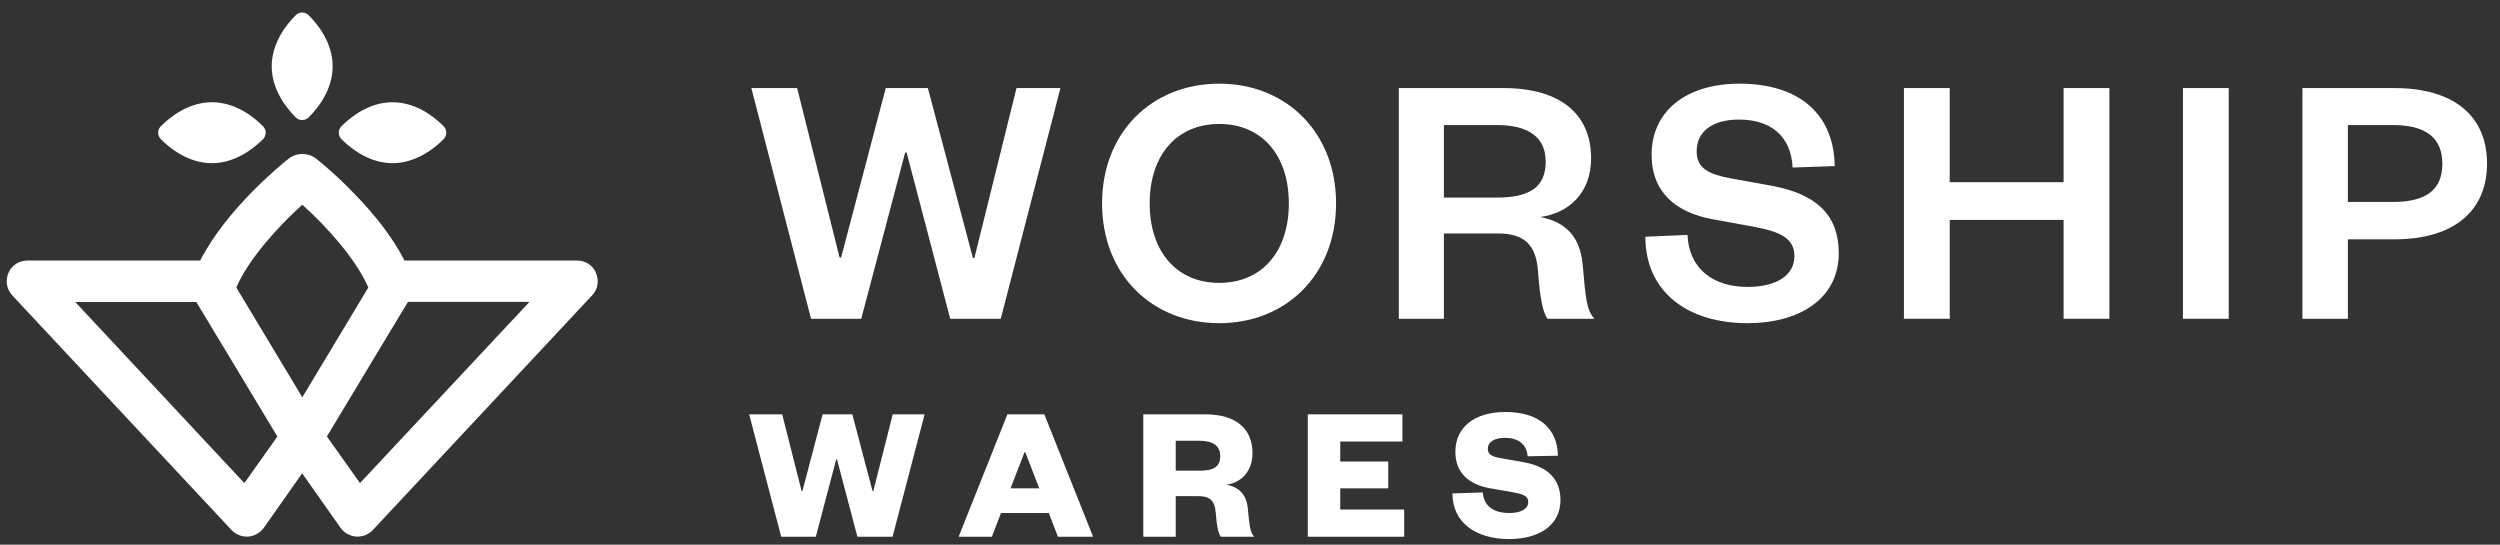 <svg xmlns="http://www.w3.org/2000/svg" fill="none" viewBox="0 0 179 39" height="39" width="179">
<rect x="0" y="0" width="179" height="39" fill="#333333" stroke="none"/>
<path fill="white" d="M66.436 6.306L69.661 18.472H69.766L72.781 6.306H75.928L71.654 22.825H68.035L64.915 10.921H64.81L61.664 22.825H58.071L53.797 6.306H57.075L60.117 18.446H60.221L63.42 6.306H66.436Z"></path>
<path fill="white" d="M95.663 14.565C95.663 19.652 92.097 23.14 87.299 23.14C82.474 23.14 78.908 19.652 78.908 14.565C78.908 9.479 82.474 5.991 87.299 5.991C92.097 5.991 95.663 9.479 95.663 14.565ZM92.281 14.565C92.281 11.104 90.34 8.875 87.299 8.875C84.257 8.875 82.317 11.104 82.317 14.565C82.317 18.026 84.257 20.255 87.299 20.255C90.34 20.255 92.281 18.026 92.281 14.565Z"></path>
<path fill="white" d="M114.159 22.825H110.803C110.462 22.379 110.252 21.252 110.121 19.416C109.99 17.555 109.151 16.715 107.263 16.715H103.383V22.825H100.157V6.306H107.63C111.852 6.306 113.923 8.272 113.923 11.34C113.923 13.831 112.298 15.273 110.279 15.536C112.167 15.903 113.137 17.004 113.32 18.944C113.53 21.383 113.609 22.222 114.159 22.825ZM103.383 14.146H107.185C109.571 14.146 110.672 13.359 110.672 11.576C110.672 9.924 109.571 8.954 107.185 8.954H103.383V14.146Z"></path>
<path fill="white" d="M117.809 16.951L120.824 16.82C120.955 19.39 122.817 20.544 125.125 20.544C127.17 20.544 128.481 19.731 128.481 18.341C128.481 17.083 127.484 16.611 125.754 16.27L122.607 15.693C120.038 15.221 118.255 13.805 118.255 11.078C118.255 7.984 120.693 5.991 124.548 5.991C128.874 5.991 131.313 8.22 131.365 11.891L128.35 11.996C128.245 9.741 126.777 8.561 124.522 8.561C122.581 8.561 121.48 9.426 121.48 10.842C121.48 12.048 122.345 12.468 123.84 12.756L126.881 13.307C130.133 13.91 131.654 15.457 131.654 18.131C131.654 21.383 128.848 23.14 125.125 23.14C120.877 23.14 117.809 20.937 117.809 16.951Z"></path>
<path fill="white" d="M139.599 22.825H136.322V6.306H139.599V13.045H147.754V6.306H151.032V22.825H147.754V15.745H139.599V22.825Z"></path>
<path fill="white" d="M156.299 6.306H159.576V22.825H156.299V6.306Z"></path>
<path fill="white" d="M168.107 14.46H171.332C173.797 14.46 174.872 13.517 174.872 11.733C174.872 9.951 173.797 8.954 171.332 8.954H168.107V14.46ZM168.107 17.135V22.825H164.855V6.306H171.437C175.658 6.306 178.071 8.272 178.071 11.707C178.071 15.142 175.658 17.135 171.437 17.135H168.107Z"></path>
<path fill="white" d="M61.027 29.666L62.474 35.161H62.529L63.92 29.666H66.202L63.907 38.43H61.389L59.928 32.893H59.872L58.412 38.43H55.935L53.64 29.666H56.005L57.396 35.161H57.452L58.898 29.666H61.027Z"></path>
<path fill="white" d="M72.13 29.666H74.773L78.265 38.43H75.747L75.094 36.733H71.671L71.017 38.43H68.639L72.13 29.666ZM73.355 32.379L72.353 34.966H74.412L73.41 32.379H73.355Z"></path>
<path fill="white" d="M89.803 38.43H87.41C87.229 38.194 87.118 37.651 87.049 36.747C86.979 35.745 86.548 35.523 85.755 35.523H84.183V38.43H81.86V29.666H86.283C88.551 29.666 89.678 30.737 89.678 32.448C89.678 33.728 88.885 34.563 87.814 34.702C88.718 34.883 89.246 35.397 89.344 36.413C89.469 37.721 89.511 38.11 89.803 38.43ZM84.183 33.7H85.866C86.868 33.7 87.368 33.45 87.368 32.643C87.368 31.933 86.868 31.558 85.866 31.558H84.183V33.7Z"></path>
<path fill="white" d="M100.539 36.483V38.43H93.639V29.666H100.413V31.614H95.962V33.046H99.398V34.966H95.962V36.483H100.539Z"></path>
<path fill="white" d="M103.995 35.328L106.166 35.258C106.249 36.357 107.098 36.733 108.071 36.733C108.892 36.733 109.421 36.441 109.421 35.954C109.421 35.439 108.906 35.356 108.238 35.23L106.639 34.952C105.206 34.688 104.204 33.881 104.204 32.351C104.204 30.57 105.595 29.499 107.779 29.499C110.2 29.499 111.508 30.681 111.549 32.629L109.379 32.671C109.31 31.767 108.656 31.349 107.752 31.349C106.973 31.349 106.527 31.655 106.527 32.142C106.527 32.546 106.861 32.699 107.404 32.796L109.059 33.088C110.895 33.408 111.73 34.368 111.73 35.801C111.73 37.665 110.116 38.597 108.071 38.597C105.693 38.597 103.995 37.442 103.995 35.328Z"></path>
<path fill="white" d="M42.677 19.542C42.453 19.001 41.922 18.656 41.325 18.656H28.963C28.18 17.118 26.959 15.496 25.327 13.827C23.929 12.373 22.754 11.459 22.633 11.357C22.046 10.909 21.253 10.909 20.666 11.357C19.929 11.944 16.163 15.067 14.336 18.656H1.955C1.358 18.656 0.827 19.001 0.603 19.542C0.37 20.083 0.473 20.717 0.883 21.155L16.582 37.955C16.862 38.253 17.263 38.421 17.673 38.421H17.776C18.214 38.383 18.634 38.15 18.885 37.796L21.635 33.89L24.386 37.796C24.637 38.15 25.057 38.383 25.504 38.421H25.598C26.008 38.421 26.409 38.253 26.688 37.955L42.388 21.155C42.808 20.717 42.91 20.101 42.668 19.542H42.677ZM37.904 21.621L25.775 34.589L23.407 31.252L27.872 23.831L29.215 21.612H37.895L37.904 21.621ZM26.371 20.586L21.645 28.445L16.918 20.586C17.804 18.544 19.92 16.204 21.645 14.657C23.369 16.204 25.486 18.535 26.371 20.586ZM19.864 31.252L17.496 34.589L5.386 21.621H14.056L19.724 31.028L19.855 31.252H19.864Z"></path>
<path fill="white" d="M21.636 8.597C21.804 8.597 21.971 8.532 22.102 8.401C22.745 7.767 23.817 6.443 23.817 4.747C23.817 3.05 22.745 1.735 22.102 1.092C21.841 0.831 21.431 0.831 21.17 1.092C20.526 1.735 19.454 3.059 19.454 4.747C19.454 6.434 20.526 7.758 21.17 8.401C21.3 8.532 21.468 8.597 21.636 8.597Z"></path>
<path fill="white" d="M28.105 11.683C29.793 11.683 31.117 10.611 31.76 9.967C32.021 9.706 32.021 9.296 31.76 9.035C31.126 8.392 29.802 7.32 28.105 7.32C26.409 7.32 25.094 8.392 24.451 9.035C24.19 9.296 24.19 9.706 24.451 9.967C25.094 10.611 26.418 11.683 28.105 11.683Z"></path>
<path fill="white" d="M15.175 11.683C16.862 11.683 18.186 10.611 18.829 9.967C19.09 9.706 19.09 9.296 18.829 9.035C18.195 8.392 16.872 7.32 15.175 7.32C13.478 7.32 12.163 8.392 11.52 9.035C11.259 9.296 11.259 9.706 11.52 9.967C12.154 10.611 13.478 11.683 15.175 11.683Z"></path>
</svg>
